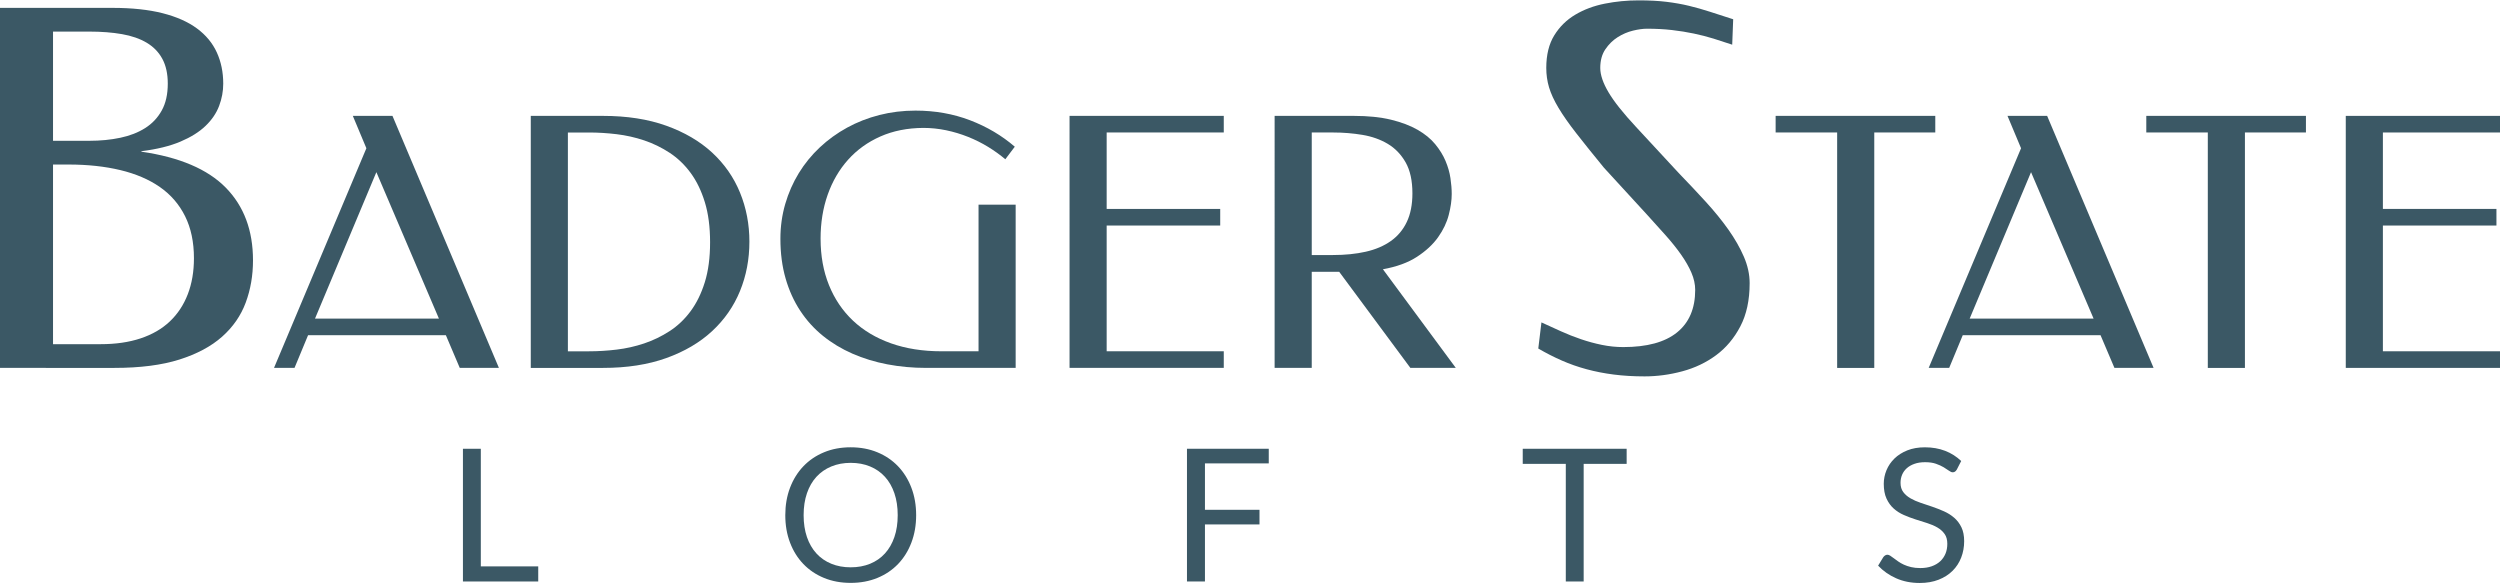 <?xml version="1.0" encoding="UTF-8"?>
<svg id="logos" xmlns="http://www.w3.org/2000/svg" viewBox="0 0 300 70">
  <defs>
    <style>
      .cls-1 {
        fill: #3b5865;
      }
    </style>
  </defs>
  <g>
    <g>
      <path class="cls-1" d="M0,44.148V.945h13.51c2.325,0,4.325.214,6.0.639,1.674.427,3.051,1.036,4.125,1.83,1.076.795,1.869,1.753,2.383,2.877.513,1.123.77,2.372.77,3.747,0,.912-.165,1.802-.495,2.674-.329.871-.871,1.669-1.627,2.395-.754.728-1.762,1.356-3.021,1.89-1.26.532-2.819.915-4.678,1.147v.058c4.57.658,7.946,2.098,10.125,4.315,2.178,2.217,3.268,5.128,3.268,8.73,0,1.802-.29,3.487-.871,5.056s-1.526,2.934-2.833,4.096-3.018,2.077-5.128,2.747c-2.112.668-4.707,1.002-7.786,1.002H0ZM6.363,3.792v13.103h4.358c1.337,0,2.577-.121,3.72-.364,1.142-.241,2.136-.628,2.978-1.162.843-.532,1.506-1.235,1.989-2.106.485-.871.726-1.947.726-3.225,0-1.181-.217-2.173-.654-2.978-.435-.803-1.06-1.447-1.873-1.931-.814-.485-1.802-.828-2.964-1.032s-2.469-.306-3.923-.306h-4.358ZM6.363,19.743v21.558h5.723c1.802,0,3.4-.232,4.794-.698,1.395-.465,2.562-1.142,3.501-2.033.94-.891,1.657-1.975,2.15-3.254.495-1.279.742-2.721.742-4.329,0-1.936-.354-3.618-1.062-5.041-.707-1.422-1.714-2.589-3.021-3.499s-2.892-1.589-4.75-2.035c-1.86-.446-3.933-.668-6.218-.668h-1.86Z"/>
      <path class="cls-1" d="M59.869,44.148h-4.698l-1.668-3.925h-16.534l-1.628,3.925h-2.46l11.084-26.358-1.627-3.884h4.758l12.773,30.242ZM37.803,38.23h14.867l-7.505-17.571-7.363,17.571Z"/>
      <path class="cls-1" d="M89.928,28.996c0,2.115-.376,4.092-1.129,5.93-.751,1.836-1.868,3.44-3.345,4.81-1.477,1.369-3.312,2.447-5.501,3.233s-4.722,1.18-7.596,1.18h-8.664V13.906h8.664c2.874,0,5.407.394,7.596,1.18,2.189.786,4.024,1.86,5.501,3.222,1.477,1.364,2.594,2.964,3.345,4.8.753,1.838,1.129,3.8,1.129,5.887ZM85.21,29.078c0-1.844-.209-3.451-.63-4.819-.421-1.37-.991-2.544-1.709-3.518-.718-.976-1.559-1.78-2.521-2.411-.964-.63-1.98-1.125-3.051-1.484s-2.173-.606-3.306-.743c-1.132-.135-2.233-.203-3.304-.203h-2.542v26.256h2.542c1.071,0,2.172-.066,3.304-.203,1.132-.135,2.235-.383,3.306-.742s2.087-.85,3.051-1.474c.962-.624,1.803-1.421,2.521-2.391.718-.969,1.288-2.131,1.709-3.487s.63-2.95.63-4.78Z"/>
      <path class="cls-1" d="M98.471,28.651c0,2.047.335,3.901,1.006,5.563.671,1.66,1.63,3.081,2.877,4.26s2.769,2.088,4.566,2.726c1.797.636,3.813.954,6.051.954h4.454v-17.592h4.454v19.586h-10.738c-1.614,0-3.167-.142-4.659-.427s-2.887-.712-4.189-1.282c-1.301-.569-2.481-1.28-3.539-2.136-1.057-.854-1.966-1.857-2.725-3.01-.759-1.151-1.347-2.447-1.759-3.884-.414-1.438-.621-3.024-.621-4.759,0-1.451.194-2.84.58-4.169.387-1.329.929-2.562,1.627-3.703.699-1.139,1.539-2.169,2.521-3.09.984-.923,2.076-1.712,3.276-2.37,1.199-.657,2.49-1.162,3.874-1.515,1.383-.353,2.827-.529,4.331-.529,2.345,0,4.528.387,6.549,1.159,2.021.773,3.81,1.832,5.369,3.173l-1.139,1.506c-.624-.529-1.312-1.024-2.063-1.485-.753-.461-1.553-.861-2.4-1.2s-1.726-.603-2.635-.794c-.907-.189-1.824-.283-2.745-.283-1.912.013-3.627.356-5.145,1.027s-2.81,1.6-3.874,2.786-1.88,2.586-2.451,4.199c-.57,1.614-.854,3.377-.854,5.289Z"/>
      <path class="cls-1" d="M146.853,13.906v1.992h-14.053v9.172h13.626v1.994h-13.626v15.089h14.053v1.994h-18.507V13.906h18.507Z"/>
      <path class="cls-1" d="M162.452,13.906c1.721,0,3.21.153,4.465.457,1.254.306,2.318.709,3.192,1.211.874.501,1.58,1.077,2.115,1.728.535.652.95,1.323,1.241,2.014s.488,1.38.589,2.063c.102.685.153,1.32.153,1.903,0,.745-.118,1.58-.356,2.501-.236.923-.665,1.817-1.28,2.685-.617.868-1.462,1.651-2.532,2.348-1.071.699-2.433,1.197-4.089,1.495l8.746,11.837h-5.451l-8.541-11.532h-3.295v11.532h-4.454V13.906h9.497ZM157.41,15.899v14.705h2.542c1.451,0,2.762-.132,3.936-.397,1.172-.265,2.175-.691,3.01-1.282.833-.589,1.474-1.354,1.921-2.298.447-.942.671-2.085.671-3.427,0-1.518-.271-2.756-.813-3.712-.543-.954-1.258-1.698-2.147-2.227-.888-.528-1.901-.887-3.04-1.077-1.139-.189-2.306-.285-3.498-.285h-2.583Z"/>
    </g>
    <g>
      <path class="cls-1" d="M196.623.044c1.279,0,2.397.058,3.356.175.958.117,1.858.276,2.701.479.843.205,1.68.441,2.514.712.833.272,1.762.572,2.789.901l-.117,3.051c-.735-.25-1.482-.493-2.236-.726-.756-.233-1.545-.436-2.369-.61-.824-.175-1.699-.315-2.629-.422-.931-.106-1.928-.159-2.992-.159-.485,0-1.047.077-1.685.232-.639.156-1.25.417-1.832.784-.581.369-1.074.854-1.48,1.454-.408.6-.611,1.347-.611,2.236,0,.833.329,1.806.987,2.92.658,1.115,1.762,2.504,3.312,4.169l5.114,5.522c1.123,1.161,2.203,2.309,3.24,3.443,1.036,1.132,1.942,2.246,2.717,3.34s1.394,2.18,1.86,3.254c.465,1.076.696,2.136.696,3.181,0,2.035-.373,3.763-1.118,5.186s-1.714,2.577-2.906,3.457c-1.191.882-2.542,1.526-4.052,1.932-1.51.408-3.022.611-4.533.611-1.317,0-2.547-.072-3.69-.219-1.143-.145-2.232-.358-3.268-.639-1.036-.28-2.03-.628-2.978-1.046-.95-.416-1.888-.895-2.819-1.438l.378-3.137c.756.348,1.531.702,2.325,1.06.794.359,1.603.679,2.427.959.822.28,1.66.509,2.512.682.852.175,1.704.261,2.558.261,2.847,0,4.997-.584,6.449-1.758,1.452-1.172,2.18-2.871,2.18-5.098,0-.679-.151-1.365-.45-2.063-.301-.698-.712-1.419-1.235-2.164-.523-.747-1.139-1.515-1.846-2.31-.707-.794-1.457-1.627-2.251-2.498l-5.172-5.637c-1.318-1.608-2.422-2.983-3.312-4.126-.891-1.142-1.603-2.159-2.136-3.051-.534-.89-.91-1.709-1.134-2.455-.222-.745-.334-1.525-.334-2.339,0-1.569.32-2.871.959-3.907s1.482-1.865,2.528-2.484c1.046-.621,2.227-1.062,3.545-1.323,1.317-.261,2.662-.392,4.038-.392Z"/>
      <path class="cls-1" d="M232.234,13.906v1.992h-7.322v28.25h-4.454V15.899h-7.382v-1.992h19.157Z"/>
      <path class="cls-1" d="M258.43,44.148h-4.698l-1.668-3.925h-16.534l-1.628,3.925h-2.46l11.084-26.358-1.627-3.884h4.758l12.773,30.242ZM236.363,38.23h14.867l-7.505-17.571-7.363,17.571Z"/>
      <path class="cls-1" d="M276.713,13.906v1.992h-7.322v28.25h-4.454V15.899h-7.382v-1.992h19.157Z"/>
      <path class="cls-1" d="M300,13.906v1.992h-14.053v9.172h13.626v1.994h-13.626v15.089h14.053v1.994h-18.507V13.906h18.507Z"/>
    </g>
  </g>
  <g>
    <path class="cls-1" d="M64.588,67.966v1.812h-9.036v-15.926h2.146v14.114h6.89Z"/>
    <path class="cls-1" d="M109.938,61.821c0,1.193-.189,2.288-.568,3.284-.377.997-.912,1.855-1.6,2.574-.689.717-1.516,1.276-2.483,1.672s-2.036.595-3.206.595c-1.171,0-2.238-.199-3.201-.595-.964-.396-1.79-.955-2.479-1.672-.689-.719-1.223-1.577-1.6-2.574-.379-.996-.566-2.09-.566-3.284s.188-2.288.566-3.284c.377-.996.912-1.857,1.6-2.579s1.514-1.284,2.479-1.683c.962-.401,2.03-.6,3.201-.6,1.169,0,2.238.199,3.206.6.967.399,1.794.961,2.483,1.683s1.223,1.583,1.6,2.579c.379.996.568,2.09.568,3.284ZM107.725,61.821c0-.978-.132-1.855-.399-2.633s-.644-1.437-1.134-1.973c-.488-.538-1.082-.951-1.777-1.239-.697-.29-1.475-.434-2.334-.434-.853,0-1.627.145-2.323.434-.697.288-1.292.702-1.785,1.239-.492.536-.872,1.195-1.139,1.973-.266.778-.399,1.654-.399,2.633s.134,1.855.399,2.628c.267.775.647,1.43,1.139,1.968.493.538,1.088.948,1.785,1.233.695.286,1.47.428,2.323.428.859,0,1.637-.142,2.334-.428.695-.285,1.289-.695,1.777-1.233.49-.538.867-1.193,1.134-1.968.267-.773.399-1.65.399-2.628Z"/>
    <path class="cls-1" d="M144.594,55.608v5.568h6.545v1.756h-6.545v6.845h-2.157v-15.926h9.814v1.756h-7.657Z"/>
    <path class="cls-1" d="M195.198,55.664h-5.158v14.114h-2.144v-14.114h-5.167v-1.812h12.469v1.812Z"/>
    <path class="cls-1" d="M234.821,56.342c-.067.111-.138.194-.216.25s-.173.084-.283.084c-.127,0-.275-.064-.445-.189s-.383-.264-.64-.417c-.255-.151-.562-.291-.921-.417s-.795-.189-1.306-.189c-.482,0-.905.065-1.273.196-.367.129-.675.305-.923.527-.248.223-.434.484-.562.784-.126.301-.188.624-.188.972,0,.445.108.813.328,1.106.218.293.507.542.867.751.358.207.767.387,1.222.539.455.151.923.309,1.4.471.479.164.945.347,1.4.55.457.204.864.461,1.223.773.36.31.647.692.867,1.144.218.452.328,1.009.328,1.667,0,.697-.119,1.351-.356,1.962s-.582,1.144-1.039,1.596c-.455.452-1.015.807-1.678,1.066s-1.416.39-2.261.39c-1.037,0-1.979-.188-2.824-.562s-1.567-.88-2.167-1.518l.622-1.021c.059-.081.132-.151.216-.205.086-.056.18-.084.285-.084.095,0,.205.04.328.116.122.078.261.177.417.296.154.118.332.248.533.388.2.142.428.27.684.39.255.118.546.216.872.294s.692.116,1.101.116c.511,0,.966-.07,1.367-.212.399-.14.738-.339,1.017-.593.278-.256.49-.562.64-.918.148-.355.221-.751.221-1.188,0-.482-.108-.877-.328-1.184-.218-.307-.506-.565-.861-.773-.356-.207-.764-.383-1.222-.528-.46-.143-.927-.291-1.402-.444-.474-.151-.94-.328-1.4-.528s-.867-.458-1.222-.778c-.356-.318-.643-.716-.862-1.195-.218-.477-.328-1.067-.328-1.772,0-.563.11-1.107.328-1.634.22-.527.538-.993.956-1.4s.934-.733,1.545-.978,1.312-.366,2.106-.366c.889,0,1.697.14,2.428.422s1.373.689,1.928,1.223l-.522,1.021Z"/>
  </g>
</svg>